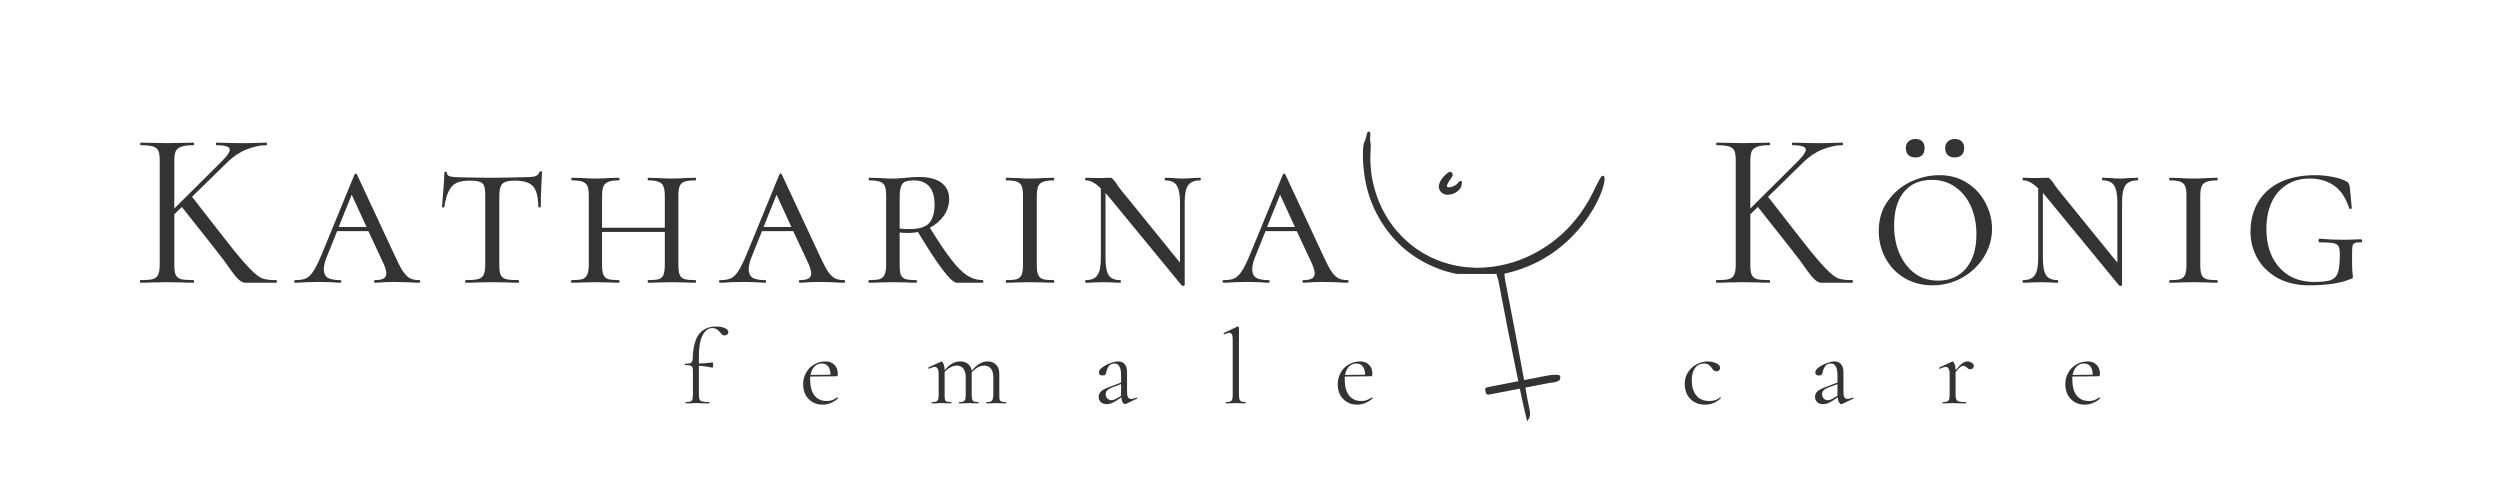 <svg xmlns="http://www.w3.org/2000/svg" xmlns:xlink="http://www.w3.org/1999/xlink" width="200" zoomAndPan="magnify" viewBox="0 0 150 30" height="40" preserveAspectRatio="xMidYMid meet" version="1.0"><defs><g/><clipPath id="db5766920c"><path d="M 89 16 L 94 16 L 94 26 L 89 26 Z M 89 16 " clip-rule="nonzero"/></clipPath><clipPath id="cab8a347ba"><path d="M 94.051 24.793 L 89.555 25.664 L 87.812 16.672 L 92.309 15.801 Z M 94.051 24.793 " clip-rule="nonzero"/></clipPath><clipPath id="82176551d3"><path d="M 94.051 24.793 L 89.555 25.664 L 87.812 16.672 L 92.309 15.801 Z M 94.051 24.793 " clip-rule="nonzero"/></clipPath><clipPath id="9e533466d9"><path d="M 94.043 24.793 L 89.469 25.68 L 87.719 16.645 L 92.293 15.762 Z M 94.043 24.793 " clip-rule="nonzero"/></clipPath><clipPath id="83460c274e"><path d="M 94.043 24.793 L 89.492 25.676 L 87.742 16.648 L 92.293 15.766 Z M 94.043 24.793 " clip-rule="nonzero"/></clipPath><clipPath id="e2b2139fb8"><path d="M 81.754 7.078 L 97 7.078 L 97 16.438 L 81.754 16.438 Z M 81.754 7.078 " clip-rule="nonzero"/></clipPath></defs><g fill="#343333" fill-opacity="1"><g transform="translate(7.959, 16.963)"><g><path d="M 8.625 -0.156 C 8.645 -0.156 8.656 -0.129 8.656 -0.078 C 8.656 -0.023 8.645 0 8.625 0 L 7.109 0 C 7.047 0 6.922 0 6.734 0 C 6.547 0.008 6.285 -0.211 5.953 -0.672 C 5.629 -1.141 5.312 -1.566 5 -1.953 L 2.953 -4.547 L 2.5 -4.109 L 2.5 -1.094 C 2.5 -0.82 2.523 -0.617 2.578 -0.484 C 2.629 -0.359 2.734 -0.27 2.891 -0.219 C 3.055 -0.176 3.305 -0.156 3.641 -0.156 C 3.672 -0.156 3.688 -0.129 3.688 -0.078 C 3.688 -0.023 3.672 0 3.641 0 C 3.367 0 3.156 -0.004 3 -0.016 L 2.062 -0.031 L 1.141 -0.016 C 0.984 -0.004 0.758 0 0.469 0 C 0.445 0 0.438 -0.023 0.438 -0.078 C 0.438 -0.129 0.445 -0.156 0.469 -0.156 C 0.812 -0.156 1.062 -0.176 1.219 -0.219 C 1.375 -0.27 1.477 -0.359 1.531 -0.484 C 1.594 -0.617 1.625 -0.82 1.625 -1.094 L 1.625 -7.312 C 1.625 -7.582 1.598 -7.781 1.547 -7.906 C 1.492 -8.031 1.391 -8.117 1.234 -8.172 C 1.078 -8.223 0.828 -8.25 0.484 -8.25 C 0.461 -8.25 0.453 -8.273 0.453 -8.328 C 0.453 -8.379 0.461 -8.406 0.484 -8.406 L 1.156 -8.391 C 1.531 -8.379 1.832 -8.375 2.062 -8.375 C 2.32 -8.375 2.641 -8.379 3.016 -8.391 L 3.641 -8.406 C 3.672 -8.406 3.688 -8.379 3.688 -8.328 C 3.688 -8.273 3.672 -8.25 3.641 -8.25 C 3.305 -8.25 3.062 -8.219 2.906 -8.156 C 2.75 -8.102 2.641 -8.008 2.578 -7.875 C 2.523 -7.75 2.5 -7.555 2.5 -7.297 L 2.5 -4.453 L 5.375 -7.312 C 5.676 -7.613 5.828 -7.836 5.828 -7.984 C 5.828 -8.16 5.562 -8.25 5.031 -8.25 C 5.008 -8.25 5 -8.273 5 -8.328 C 5 -8.379 5.008 -8.406 5.031 -8.406 L 5.609 -8.391 C 5.961 -8.379 6.289 -8.375 6.594 -8.375 C 6.883 -8.375 7.191 -8.379 7.516 -8.391 L 8.016 -8.406 C 8.047 -8.406 8.062 -8.379 8.062 -8.328 C 8.062 -8.273 8.047 -8.25 8.016 -8.25 C 7.648 -8.25 7.258 -8.164 6.844 -8 C 6.438 -7.844 6.051 -7.586 5.688 -7.234 L 3.562 -5.156 L 5.5 -2.672 C 6.156 -1.828 6.656 -1.227 7 -0.875 C 7.344 -0.52 7.609 -0.312 7.797 -0.25 C 7.984 -0.188 8.258 -0.156 8.625 -0.156 Z M 8.625 -0.156 "/></g></g></g><g fill="#343333" fill-opacity="1"><g transform="translate(17.68, 16.963)"><g><path d="M 7.484 -0.156 C 7.516 -0.156 7.531 -0.129 7.531 -0.078 C 7.531 -0.023 7.516 0 7.484 0 C 7.316 0 7.055 -0.008 6.703 -0.031 C 6.336 -0.039 6.078 -0.047 5.922 -0.047 C 5.773 -0.047 5.586 -0.039 5.359 -0.031 C 5.117 -0.008 4.938 0 4.812 0 C 4.781 0 4.766 -0.023 4.766 -0.078 C 4.766 -0.129 4.781 -0.156 4.812 -0.156 C 5.051 -0.156 5.223 -0.188 5.328 -0.25 C 5.441 -0.312 5.5 -0.414 5.5 -0.562 C 5.5 -0.695 5.445 -0.883 5.344 -1.125 L 4.422 -3.094 L 2.547 -3.094 L 1.969 -1.656 C 1.82 -1.312 1.75 -1.031 1.75 -0.812 C 1.75 -0.57 1.828 -0.398 1.984 -0.297 C 2.148 -0.203 2.398 -0.156 2.734 -0.156 C 2.773 -0.156 2.797 -0.129 2.797 -0.078 C 2.797 -0.023 2.773 0 2.734 0 C 2.598 0 2.41 -0.008 2.172 -0.031 C 1.922 -0.039 1.691 -0.047 1.484 -0.047 C 1.254 -0.047 0.988 -0.039 0.688 -0.031 C 0.414 -0.008 0.203 0 0.047 0 C -0.004 0 -0.031 -0.023 -0.031 -0.078 C -0.031 -0.129 -0.004 -0.156 0.047 -0.156 C 0.316 -0.156 0.531 -0.191 0.688 -0.266 C 0.852 -0.348 1.004 -0.5 1.141 -0.719 C 1.285 -0.945 1.457 -1.301 1.656 -1.781 L 3.594 -6.5 C 3.613 -6.531 3.641 -6.547 3.672 -6.547 C 3.703 -6.547 3.723 -6.531 3.734 -6.5 L 5.906 -1.844 C 6.133 -1.344 6.316 -0.977 6.453 -0.75 C 6.598 -0.531 6.742 -0.375 6.891 -0.281 C 7.035 -0.195 7.234 -0.156 7.484 -0.156 Z M 2.641 -3.344 L 4.312 -3.344 L 3.422 -5.281 Z M 2.641 -3.344 "/></g></g></g><g fill="#343333" fill-opacity="1"><g transform="translate(26.177, 16.963)"><g><path d="M 2.016 -6.125 C 1.672 -6.125 1.398 -6.078 1.203 -5.984 C 1.016 -5.891 0.863 -5.727 0.75 -5.5 C 0.633 -5.281 0.547 -4.961 0.484 -4.547 C 0.484 -4.523 0.457 -4.516 0.406 -4.516 C 0.363 -4.516 0.344 -4.523 0.344 -4.547 C 0.363 -4.754 0.391 -5.086 0.422 -5.547 C 0.461 -6.004 0.484 -6.352 0.484 -6.594 C 0.484 -6.633 0.508 -6.656 0.562 -6.656 C 0.613 -6.656 0.641 -6.633 0.641 -6.594 C 0.641 -6.477 0.707 -6.406 0.844 -6.375 C 0.977 -6.344 1.145 -6.328 1.344 -6.328 C 2.133 -6.305 2.812 -6.297 3.375 -6.297 L 4.547 -6.312 C 4.711 -6.32 4.922 -6.328 5.172 -6.328 C 5.492 -6.328 5.734 -6.344 5.891 -6.375 C 6.047 -6.414 6.145 -6.504 6.188 -6.641 C 6.207 -6.672 6.238 -6.688 6.281 -6.688 C 6.32 -6.688 6.344 -6.672 6.344 -6.641 C 6.289 -5.672 6.266 -4.973 6.266 -4.547 C 6.266 -4.523 6.238 -4.516 6.188 -4.516 C 6.145 -4.516 6.125 -4.523 6.125 -4.547 C 6.113 -4.953 6.066 -5.266 5.984 -5.484 C 5.898 -5.711 5.758 -5.875 5.562 -5.969 C 5.363 -6.07 5.086 -6.125 4.734 -6.125 C 4.348 -6.125 4.094 -6.062 3.969 -5.938 C 3.844 -5.82 3.781 -5.578 3.781 -5.203 L 3.781 -1.094 C 3.781 -0.812 3.805 -0.609 3.859 -0.484 C 3.91 -0.359 4.016 -0.27 4.172 -0.219 C 4.328 -0.176 4.578 -0.156 4.922 -0.156 C 4.953 -0.156 4.969 -0.129 4.969 -0.078 C 4.969 -0.023 4.953 0 4.922 0 C 4.641 0 4.426 -0.004 4.281 -0.016 L 3.344 -0.031 L 2.438 -0.016 C 2.27 -0.004 2.047 0 1.766 0 C 1.742 0 1.734 -0.023 1.734 -0.078 C 1.734 -0.129 1.742 -0.156 1.766 -0.156 C 2.109 -0.156 2.359 -0.176 2.516 -0.219 C 2.68 -0.27 2.789 -0.359 2.844 -0.484 C 2.906 -0.617 2.938 -0.82 2.938 -1.094 L 2.938 -5.234 C 2.938 -5.492 2.914 -5.68 2.875 -5.797 C 2.832 -5.922 2.75 -6.004 2.625 -6.047 C 2.5 -6.098 2.297 -6.125 2.016 -6.125 Z M 2.016 -6.125 "/></g></g></g><g fill="#343333" fill-opacity="1"><g transform="translate(33.827, 16.963)"><g><path d="M 7.891 -0.156 C 7.922 -0.156 7.938 -0.129 7.938 -0.078 C 7.938 -0.023 7.922 0 7.891 0 C 7.641 0 7.441 -0.004 7.297 -0.016 L 6.484 -0.031 L 5.656 -0.016 C 5.52 -0.004 5.328 0 5.078 0 C 5.047 0 5.031 -0.023 5.031 -0.078 C 5.031 -0.129 5.047 -0.156 5.078 -0.156 C 5.367 -0.156 5.582 -0.176 5.719 -0.219 C 5.852 -0.27 5.941 -0.359 5.984 -0.484 C 6.035 -0.617 6.062 -0.82 6.062 -1.094 L 6.062 -3.047 L 2.297 -3.047 L 2.297 -1.094 C 2.297 -0.812 2.32 -0.609 2.375 -0.484 C 2.426 -0.359 2.52 -0.27 2.656 -0.219 C 2.789 -0.176 3.008 -0.156 3.312 -0.156 C 3.332 -0.156 3.344 -0.129 3.344 -0.078 C 3.344 -0.023 3.332 0 3.312 0 C 3.062 0 2.863 -0.004 2.719 -0.016 L 1.891 -0.031 L 1.094 -0.016 C 0.938 -0.004 0.727 0 0.469 0 C 0.445 0 0.438 -0.023 0.438 -0.078 C 0.438 -0.129 0.445 -0.156 0.469 -0.156 C 0.77 -0.156 0.988 -0.176 1.125 -0.219 C 1.258 -0.27 1.352 -0.359 1.406 -0.484 C 1.469 -0.617 1.5 -0.82 1.5 -1.094 L 1.5 -5.203 C 1.5 -5.473 1.473 -5.672 1.422 -5.797 C 1.367 -5.922 1.27 -6.008 1.125 -6.062 C 0.988 -6.113 0.773 -6.141 0.484 -6.141 C 0.461 -6.141 0.453 -6.164 0.453 -6.219 C 0.453 -6.27 0.461 -6.297 0.484 -6.297 L 1.094 -6.281 C 1.426 -6.258 1.691 -6.25 1.891 -6.25 C 2.109 -6.25 2.391 -6.258 2.734 -6.281 L 3.312 -6.297 C 3.332 -6.297 3.344 -6.27 3.344 -6.219 C 3.344 -6.164 3.332 -6.141 3.312 -6.141 C 3.02 -6.141 2.801 -6.109 2.656 -6.047 C 2.52 -5.992 2.426 -5.898 2.375 -5.766 C 2.32 -5.641 2.297 -5.441 2.297 -5.172 L 2.297 -3.297 L 6.062 -3.297 L 6.062 -5.172 C 6.062 -5.441 6.035 -5.641 5.984 -5.766 C 5.941 -5.898 5.848 -5.992 5.703 -6.047 C 5.566 -6.109 5.359 -6.141 5.078 -6.141 C 5.047 -6.141 5.031 -6.164 5.031 -6.219 C 5.031 -6.27 5.047 -6.297 5.078 -6.297 L 5.656 -6.281 C 5.977 -6.258 6.254 -6.25 6.484 -6.25 C 6.68 -6.25 6.953 -6.258 7.297 -6.281 L 7.891 -6.297 C 7.922 -6.297 7.938 -6.27 7.938 -6.219 C 7.938 -6.164 7.922 -6.141 7.891 -6.141 C 7.598 -6.141 7.379 -6.113 7.234 -6.062 C 7.098 -6.008 7.004 -5.922 6.953 -5.797 C 6.898 -5.672 6.875 -5.473 6.875 -5.203 L 6.875 -1.094 C 6.875 -0.82 6.898 -0.617 6.953 -0.484 C 7.004 -0.359 7.098 -0.27 7.234 -0.219 C 7.379 -0.176 7.598 -0.156 7.891 -0.156 Z M 7.891 -0.156 "/></g></g></g><g fill="#343333" fill-opacity="1"><g transform="translate(43.172, 16.963)"><g><path d="M 7.484 -0.156 C 7.516 -0.156 7.531 -0.129 7.531 -0.078 C 7.531 -0.023 7.516 0 7.484 0 C 7.316 0 7.055 -0.008 6.703 -0.031 C 6.336 -0.039 6.078 -0.047 5.922 -0.047 C 5.773 -0.047 5.586 -0.039 5.359 -0.031 C 5.117 -0.008 4.938 0 4.812 0 C 4.781 0 4.766 -0.023 4.766 -0.078 C 4.766 -0.129 4.781 -0.156 4.812 -0.156 C 5.051 -0.156 5.223 -0.188 5.328 -0.25 C 5.441 -0.312 5.5 -0.414 5.5 -0.562 C 5.5 -0.695 5.445 -0.883 5.344 -1.125 L 4.422 -3.094 L 2.547 -3.094 L 1.969 -1.656 C 1.82 -1.312 1.75 -1.031 1.75 -0.812 C 1.75 -0.57 1.828 -0.398 1.984 -0.297 C 2.148 -0.203 2.398 -0.156 2.734 -0.156 C 2.773 -0.156 2.797 -0.129 2.797 -0.078 C 2.797 -0.023 2.773 0 2.734 0 C 2.598 0 2.41 -0.008 2.172 -0.031 C 1.922 -0.039 1.691 -0.047 1.484 -0.047 C 1.254 -0.047 0.988 -0.039 0.688 -0.031 C 0.414 -0.008 0.203 0 0.047 0 C -0.004 0 -0.031 -0.023 -0.031 -0.078 C -0.031 -0.129 -0.004 -0.156 0.047 -0.156 C 0.316 -0.156 0.531 -0.191 0.688 -0.266 C 0.852 -0.348 1.004 -0.5 1.141 -0.719 C 1.285 -0.945 1.457 -1.301 1.656 -1.781 L 3.594 -6.5 C 3.613 -6.531 3.641 -6.547 3.672 -6.547 C 3.703 -6.547 3.723 -6.531 3.734 -6.5 L 5.906 -1.844 C 6.133 -1.344 6.316 -0.977 6.453 -0.75 C 6.598 -0.531 6.742 -0.375 6.891 -0.281 C 7.035 -0.195 7.234 -0.156 7.484 -0.156 Z M 2.641 -3.344 L 4.312 -3.344 L 3.422 -5.281 Z M 2.641 -3.344 "/></g></g></g><g fill="#343333" fill-opacity="1"><g transform="translate(51.669, 16.963)"><g><path d="M 7.312 -0.156 C 7.32 -0.156 7.328 -0.129 7.328 -0.078 C 7.328 -0.023 7.32 0 7.312 0 L 5.734 0 C 5.566 0 5.281 -0.266 4.875 -0.797 C 4.469 -1.336 3.977 -2.086 3.406 -3.047 C 3.227 -3.004 3.035 -2.984 2.828 -2.984 C 2.598 -2.984 2.426 -2.992 2.312 -3.016 L 2.312 -1.094 C 2.312 -0.812 2.332 -0.609 2.375 -0.484 C 2.426 -0.359 2.52 -0.27 2.656 -0.219 C 2.789 -0.176 3.008 -0.156 3.312 -0.156 C 3.332 -0.156 3.344 -0.129 3.344 -0.078 C 3.344 -0.023 3.332 0 3.312 0 C 3.062 0 2.867 -0.004 2.734 -0.016 L 1.891 -0.031 L 1.094 -0.016 C 0.938 -0.004 0.727 0 0.469 0 C 0.445 0 0.438 -0.023 0.438 -0.078 C 0.438 -0.129 0.445 -0.156 0.469 -0.156 C 0.77 -0.156 0.988 -0.176 1.125 -0.219 C 1.258 -0.27 1.352 -0.359 1.406 -0.484 C 1.469 -0.617 1.5 -0.82 1.5 -1.094 L 1.5 -5.203 C 1.5 -5.473 1.473 -5.672 1.422 -5.797 C 1.367 -5.922 1.27 -6.008 1.125 -6.062 C 0.988 -6.113 0.773 -6.141 0.484 -6.141 C 0.461 -6.141 0.453 -6.164 0.453 -6.219 C 0.453 -6.27 0.461 -6.297 0.484 -6.297 L 1.109 -6.281 C 1.43 -6.258 1.691 -6.25 1.891 -6.25 C 2.047 -6.25 2.191 -6.254 2.328 -6.266 C 2.473 -6.273 2.594 -6.285 2.688 -6.297 C 2.969 -6.328 3.234 -6.344 3.484 -6.344 C 4.066 -6.344 4.508 -6.227 4.812 -6 C 5.125 -5.77 5.281 -5.445 5.281 -5.031 C 5.281 -4.676 5.176 -4.344 4.969 -4.031 C 4.758 -3.727 4.477 -3.484 4.125 -3.297 C 4.633 -2.473 5.062 -1.836 5.406 -1.391 C 5.75 -0.941 6.066 -0.625 6.359 -0.438 C 6.648 -0.25 6.969 -0.156 7.312 -0.156 Z M 2.312 -3.25 C 2.477 -3.227 2.68 -3.219 2.922 -3.219 C 3.473 -3.219 3.859 -3.336 4.078 -3.578 C 4.297 -3.828 4.406 -4.191 4.406 -4.672 C 4.406 -5.648 3.984 -6.141 3.141 -6.141 C 2.797 -6.141 2.57 -6.066 2.469 -5.922 C 2.363 -5.785 2.312 -5.535 2.312 -5.172 Z M 2.312 -3.25 "/></g></g></g><g fill="#343333" fill-opacity="1"><g transform="translate(59.817, 16.963)"><g><path d="M 2.391 -1.094 C 2.391 -0.812 2.414 -0.609 2.469 -0.484 C 2.52 -0.359 2.613 -0.27 2.75 -0.219 C 2.883 -0.176 3.102 -0.156 3.406 -0.156 C 3.426 -0.156 3.438 -0.129 3.438 -0.078 C 3.438 -0.023 3.426 0 3.406 0 C 3.156 0 2.957 -0.004 2.812 -0.016 L 1.969 -0.031 L 1.172 -0.016 C 1.016 -0.004 0.805 0 0.547 0 C 0.535 0 0.531 -0.023 0.531 -0.078 C 0.531 -0.129 0.535 -0.156 0.547 -0.156 C 0.859 -0.156 1.078 -0.176 1.203 -0.219 C 1.336 -0.27 1.43 -0.359 1.484 -0.484 C 1.535 -0.609 1.562 -0.812 1.562 -1.094 L 1.562 -5.203 C 1.562 -5.473 1.535 -5.672 1.484 -5.797 C 1.43 -5.922 1.336 -6.008 1.203 -6.062 C 1.066 -6.113 0.848 -6.141 0.547 -6.141 C 0.535 -6.141 0.531 -6.164 0.531 -6.219 C 0.531 -6.27 0.535 -6.297 0.547 -6.297 L 1.172 -6.281 C 1.492 -6.258 1.758 -6.25 1.969 -6.25 C 2.195 -6.25 2.484 -6.258 2.828 -6.281 L 3.406 -6.297 C 3.426 -6.297 3.438 -6.27 3.438 -6.219 C 3.438 -6.164 3.426 -6.141 3.406 -6.141 C 3.113 -6.141 2.895 -6.109 2.75 -6.047 C 2.613 -5.992 2.52 -5.898 2.469 -5.766 C 2.414 -5.641 2.391 -5.441 2.391 -5.172 Z M 2.391 -1.094 "/></g></g></g><g fill="#343333" fill-opacity="1"><g transform="translate(64.738, 16.963)"><g><path d="M 7.266 -6.297 C 7.297 -6.297 7.312 -6.27 7.312 -6.219 C 7.312 -6.164 7.297 -6.141 7.266 -6.141 C 6.93 -6.141 6.691 -6.039 6.547 -5.844 C 6.41 -5.645 6.344 -5.305 6.344 -4.828 L 6.344 0.141 C 6.344 0.16 6.316 0.176 6.266 0.188 C 6.223 0.195 6.191 0.191 6.172 0.172 L 1.766 -5.188 C 1.711 -5.238 1.656 -5.305 1.594 -5.391 L 1.594 -1.469 C 1.594 -0.988 1.656 -0.648 1.781 -0.453 C 1.914 -0.254 2.148 -0.156 2.484 -0.156 C 2.504 -0.156 2.516 -0.129 2.516 -0.078 C 2.516 -0.023 2.504 0 2.484 0 C 2.285 0 2.133 -0.004 2.031 -0.016 L 1.469 -0.031 L 0.891 -0.016 C 0.773 -0.004 0.613 0 0.406 0 C 0.383 0 0.375 -0.023 0.375 -0.078 C 0.375 -0.129 0.383 -0.156 0.406 -0.156 C 0.738 -0.156 0.973 -0.254 1.109 -0.453 C 1.242 -0.648 1.312 -0.988 1.312 -1.469 L 1.312 -5.656 C 1.133 -5.832 0.973 -5.957 0.828 -6.031 C 0.691 -6.102 0.551 -6.141 0.406 -6.141 C 0.383 -6.141 0.375 -6.164 0.375 -6.219 C 0.375 -6.27 0.383 -6.297 0.406 -6.297 L 1.156 -6.281 L 1.875 -6.297 C 1.938 -6.297 1.984 -6.273 2.016 -6.234 C 2.055 -6.203 2.117 -6.129 2.203 -6.016 C 2.273 -5.898 2.375 -5.758 2.5 -5.594 L 6.062 -1.203 L 6.062 -4.828 C 6.062 -5.305 5.992 -5.645 5.859 -5.844 C 5.734 -6.039 5.504 -6.141 5.172 -6.141 C 5.148 -6.141 5.141 -6.164 5.141 -6.219 C 5.141 -6.27 5.148 -6.297 5.172 -6.297 L 5.641 -6.281 C 5.867 -6.258 6.055 -6.25 6.203 -6.25 C 6.348 -6.25 6.547 -6.258 6.797 -6.281 Z M 7.266 -6.297 "/></g></g></g><g fill="#343333" fill-opacity="1"><g transform="translate(73.383, 16.963)"><g><path d="M 7.484 -0.156 C 7.516 -0.156 7.531 -0.129 7.531 -0.078 C 7.531 -0.023 7.516 0 7.484 0 C 7.316 0 7.055 -0.008 6.703 -0.031 C 6.336 -0.039 6.078 -0.047 5.922 -0.047 C 5.773 -0.047 5.586 -0.039 5.359 -0.031 C 5.117 -0.008 4.938 0 4.812 0 C 4.781 0 4.766 -0.023 4.766 -0.078 C 4.766 -0.129 4.781 -0.156 4.812 -0.156 C 5.051 -0.156 5.223 -0.188 5.328 -0.25 C 5.441 -0.312 5.5 -0.414 5.5 -0.562 C 5.5 -0.695 5.445 -0.883 5.344 -1.125 L 4.422 -3.094 L 2.547 -3.094 L 1.969 -1.656 C 1.82 -1.312 1.75 -1.031 1.75 -0.812 C 1.75 -0.57 1.828 -0.398 1.984 -0.297 C 2.148 -0.203 2.398 -0.156 2.734 -0.156 C 2.773 -0.156 2.797 -0.129 2.797 -0.078 C 2.797 -0.023 2.773 0 2.734 0 C 2.598 0 2.41 -0.008 2.172 -0.031 C 1.922 -0.039 1.691 -0.047 1.484 -0.047 C 1.254 -0.047 0.988 -0.039 0.688 -0.031 C 0.414 -0.008 0.203 0 0.047 0 C -0.004 0 -0.031 -0.023 -0.031 -0.078 C -0.031 -0.129 -0.004 -0.156 0.047 -0.156 C 0.316 -0.156 0.531 -0.191 0.688 -0.266 C 0.852 -0.348 1.004 -0.5 1.141 -0.719 C 1.285 -0.945 1.457 -1.301 1.656 -1.781 L 3.594 -6.5 C 3.613 -6.531 3.641 -6.547 3.672 -6.547 C 3.703 -6.547 3.723 -6.531 3.734 -6.5 L 5.906 -1.844 C 6.133 -1.344 6.316 -0.977 6.453 -0.75 C 6.598 -0.531 6.742 -0.375 6.891 -0.281 C 7.035 -0.195 7.234 -0.156 7.484 -0.156 Z M 2.641 -3.344 L 4.312 -3.344 L 3.422 -5.281 Z M 2.641 -3.344 "/></g></g></g><g fill="#343333" fill-opacity="1"><g transform="translate(81.881, 16.963)"><g/></g></g><g fill="#343333" fill-opacity="1"><g transform="translate(86.009, 16.963)"><g/></g></g><g fill="#343333" fill-opacity="1"><g transform="translate(90.136, 16.963)"><g/></g></g><g fill="#343333" fill-opacity="1"><g transform="translate(94.264, 16.963)"><g/></g></g><g fill="#343333" fill-opacity="1"><g transform="translate(98.392, 16.963)"><g/></g></g><g fill="#343333" fill-opacity="1"><g transform="translate(102.52, 16.963)"><g><path d="M 8.625 -0.156 C 8.645 -0.156 8.656 -0.129 8.656 -0.078 C 8.656 -0.023 8.645 0 8.625 0 L 7.109 0 C 7.047 0 6.922 0 6.734 0 C 6.547 0.008 6.285 -0.211 5.953 -0.672 C 5.629 -1.141 5.312 -1.566 5 -1.953 L 2.953 -4.547 L 2.5 -4.109 L 2.5 -1.094 C 2.5 -0.82 2.523 -0.617 2.578 -0.484 C 2.629 -0.359 2.734 -0.27 2.891 -0.219 C 3.055 -0.176 3.305 -0.156 3.641 -0.156 C 3.672 -0.156 3.688 -0.129 3.688 -0.078 C 3.688 -0.023 3.672 0 3.641 0 C 3.367 0 3.156 -0.004 3 -0.016 L 2.062 -0.031 L 1.141 -0.016 C 0.984 -0.004 0.758 0 0.469 0 C 0.445 0 0.438 -0.023 0.438 -0.078 C 0.438 -0.129 0.445 -0.156 0.469 -0.156 C 0.812 -0.156 1.062 -0.176 1.219 -0.219 C 1.375 -0.27 1.477 -0.359 1.531 -0.484 C 1.594 -0.617 1.625 -0.82 1.625 -1.094 L 1.625 -7.312 C 1.625 -7.582 1.598 -7.781 1.547 -7.906 C 1.492 -8.031 1.391 -8.117 1.234 -8.172 C 1.078 -8.223 0.828 -8.25 0.484 -8.25 C 0.461 -8.25 0.453 -8.273 0.453 -8.328 C 0.453 -8.379 0.461 -8.406 0.484 -8.406 L 1.156 -8.391 C 1.531 -8.379 1.832 -8.375 2.062 -8.375 C 2.32 -8.375 2.641 -8.379 3.016 -8.391 L 3.641 -8.406 C 3.672 -8.406 3.688 -8.379 3.688 -8.328 C 3.688 -8.273 3.672 -8.25 3.641 -8.25 C 3.305 -8.25 3.062 -8.219 2.906 -8.156 C 2.75 -8.102 2.641 -8.008 2.578 -7.875 C 2.523 -7.75 2.5 -7.555 2.5 -7.297 L 2.5 -4.453 L 5.375 -7.312 C 5.676 -7.613 5.828 -7.836 5.828 -7.984 C 5.828 -8.16 5.562 -8.25 5.031 -8.25 C 5.008 -8.25 5 -8.273 5 -8.328 C 5 -8.379 5.008 -8.406 5.031 -8.406 L 5.609 -8.391 C 5.961 -8.379 6.289 -8.375 6.594 -8.375 C 6.883 -8.375 7.191 -8.379 7.516 -8.391 L 8.016 -8.406 C 8.047 -8.406 8.062 -8.379 8.062 -8.328 C 8.062 -8.273 8.047 -8.25 8.016 -8.25 C 7.648 -8.25 7.258 -8.164 6.844 -8 C 6.438 -7.844 6.051 -7.586 5.688 -7.234 L 3.562 -5.156 L 5.5 -2.672 C 6.156 -1.828 6.656 -1.227 7 -0.875 C 7.344 -0.52 7.609 -0.312 7.797 -0.25 C 7.984 -0.188 8.258 -0.156 8.625 -0.156 Z M 8.625 -0.156 "/></g></g></g><g fill="#343333" fill-opacity="1"><g transform="translate(112.241, 16.963)"><g><path d="M 2.688 -7.516 C 2.508 -7.516 2.367 -7.562 2.266 -7.656 C 2.16 -7.758 2.109 -7.898 2.109 -8.078 C 2.109 -8.242 2.16 -8.375 2.266 -8.469 C 2.367 -8.57 2.508 -8.625 2.688 -8.625 C 2.863 -8.625 3 -8.578 3.094 -8.484 C 3.188 -8.391 3.234 -8.254 3.234 -8.078 C 3.234 -7.898 3.188 -7.758 3.094 -7.656 C 3 -7.562 2.863 -7.516 2.688 -7.516 Z M 5.047 -7.516 C 4.867 -7.516 4.727 -7.562 4.625 -7.656 C 4.52 -7.758 4.469 -7.898 4.469 -8.078 C 4.469 -8.242 4.52 -8.375 4.625 -8.469 C 4.727 -8.57 4.867 -8.625 5.047 -8.625 C 5.223 -8.625 5.359 -8.578 5.453 -8.484 C 5.555 -8.391 5.609 -8.254 5.609 -8.078 C 5.609 -7.891 5.555 -7.75 5.453 -7.656 C 5.359 -7.562 5.223 -7.516 5.047 -7.516 Z M 3.703 0.156 C 3.078 0.156 2.52 0.008 2.031 -0.281 C 1.539 -0.57 1.16 -0.969 0.891 -1.469 C 0.617 -1.977 0.484 -2.523 0.484 -3.109 C 0.484 -3.805 0.664 -4.406 1.031 -4.906 C 1.395 -5.414 1.852 -5.801 2.406 -6.062 C 2.969 -6.32 3.539 -6.453 4.125 -6.453 C 4.758 -6.453 5.316 -6.297 5.797 -5.984 C 6.273 -5.68 6.641 -5.281 6.891 -4.781 C 7.148 -4.289 7.281 -3.773 7.281 -3.234 C 7.281 -2.641 7.117 -2.078 6.797 -1.547 C 6.473 -1.023 6.035 -0.609 5.484 -0.297 C 4.941 0.004 4.348 0.156 3.703 0.156 Z M 4.047 -0.125 C 4.742 -0.125 5.301 -0.367 5.719 -0.859 C 6.133 -1.348 6.344 -2.031 6.344 -2.906 C 6.344 -3.508 6.238 -4.055 6.031 -4.547 C 5.82 -5.035 5.516 -5.426 5.109 -5.719 C 4.703 -6.02 4.223 -6.172 3.672 -6.172 C 2.953 -6.172 2.395 -5.93 2 -5.453 C 1.602 -4.973 1.406 -4.301 1.406 -3.438 C 1.406 -2.82 1.508 -2.266 1.719 -1.766 C 1.938 -1.266 2.242 -0.863 2.641 -0.562 C 3.035 -0.27 3.504 -0.125 4.047 -0.125 Z M 4.047 -0.125 "/></g></g></g><g fill="#343333" fill-opacity="1"><g transform="translate(120.98, 16.963)"><g><path d="M 7.266 -6.297 C 7.297 -6.297 7.312 -6.27 7.312 -6.219 C 7.312 -6.164 7.297 -6.141 7.266 -6.141 C 6.93 -6.141 6.691 -6.039 6.547 -5.844 C 6.41 -5.645 6.344 -5.305 6.344 -4.828 L 6.344 0.141 C 6.344 0.16 6.316 0.176 6.266 0.188 C 6.223 0.195 6.191 0.191 6.172 0.172 L 1.766 -5.188 C 1.711 -5.238 1.656 -5.305 1.594 -5.391 L 1.594 -1.469 C 1.594 -0.988 1.656 -0.648 1.781 -0.453 C 1.914 -0.254 2.148 -0.156 2.484 -0.156 C 2.504 -0.156 2.516 -0.129 2.516 -0.078 C 2.516 -0.023 2.504 0 2.484 0 C 2.285 0 2.133 -0.004 2.031 -0.016 L 1.469 -0.031 L 0.891 -0.016 C 0.773 -0.004 0.613 0 0.406 0 C 0.383 0 0.375 -0.023 0.375 -0.078 C 0.375 -0.129 0.383 -0.156 0.406 -0.156 C 0.738 -0.156 0.973 -0.254 1.109 -0.453 C 1.242 -0.648 1.312 -0.988 1.312 -1.469 L 1.312 -5.656 C 1.133 -5.832 0.973 -5.957 0.828 -6.031 C 0.691 -6.102 0.551 -6.141 0.406 -6.141 C 0.383 -6.141 0.375 -6.164 0.375 -6.219 C 0.375 -6.27 0.383 -6.297 0.406 -6.297 L 1.156 -6.281 L 1.875 -6.297 C 1.938 -6.297 1.984 -6.273 2.016 -6.234 C 2.055 -6.203 2.117 -6.129 2.203 -6.016 C 2.273 -5.898 2.375 -5.758 2.5 -5.594 L 6.062 -1.203 L 6.062 -4.828 C 6.062 -5.305 5.992 -5.645 5.859 -5.844 C 5.734 -6.039 5.504 -6.141 5.172 -6.141 C 5.148 -6.141 5.141 -6.164 5.141 -6.219 C 5.141 -6.27 5.148 -6.297 5.172 -6.297 L 5.641 -6.281 C 5.867 -6.258 6.055 -6.25 6.203 -6.25 C 6.348 -6.25 6.547 -6.258 6.797 -6.281 Z M 7.266 -6.297 "/></g></g></g><g fill="#343333" fill-opacity="1"><g transform="translate(129.625, 16.963)"><g><path d="M 2.391 -1.094 C 2.391 -0.812 2.414 -0.609 2.469 -0.484 C 2.52 -0.359 2.613 -0.27 2.75 -0.219 C 2.883 -0.176 3.102 -0.156 3.406 -0.156 C 3.426 -0.156 3.438 -0.129 3.438 -0.078 C 3.438 -0.023 3.426 0 3.406 0 C 3.156 0 2.957 -0.004 2.812 -0.016 L 1.969 -0.031 L 1.172 -0.016 C 1.016 -0.004 0.805 0 0.547 0 C 0.535 0 0.531 -0.023 0.531 -0.078 C 0.531 -0.129 0.535 -0.156 0.547 -0.156 C 0.859 -0.156 1.078 -0.176 1.203 -0.219 C 1.336 -0.27 1.43 -0.359 1.484 -0.484 C 1.535 -0.609 1.562 -0.812 1.562 -1.094 L 1.562 -5.203 C 1.562 -5.473 1.535 -5.672 1.484 -5.797 C 1.43 -5.922 1.336 -6.008 1.203 -6.062 C 1.066 -6.113 0.848 -6.141 0.547 -6.141 C 0.535 -6.141 0.531 -6.164 0.531 -6.219 C 0.531 -6.27 0.535 -6.297 0.547 -6.297 L 1.172 -6.281 C 1.492 -6.258 1.758 -6.25 1.969 -6.25 C 2.195 -6.25 2.484 -6.258 2.828 -6.281 L 3.406 -6.297 C 3.426 -6.297 3.438 -6.27 3.438 -6.219 C 3.438 -6.164 3.426 -6.141 3.406 -6.141 C 3.113 -6.141 2.895 -6.109 2.75 -6.047 C 2.613 -5.992 2.52 -5.898 2.469 -5.766 C 2.414 -5.641 2.391 -5.441 2.391 -5.172 Z M 2.391 -1.094 "/></g></g></g><g fill="#343333" fill-opacity="1"><g transform="translate(134.546, 16.963)"><g><path d="M 4 0.156 C 3.281 0.156 2.648 0.008 2.109 -0.281 C 1.578 -0.582 1.172 -0.977 0.891 -1.469 C 0.617 -1.969 0.484 -2.492 0.484 -3.047 C 0.484 -3.742 0.641 -4.348 0.953 -4.859 C 1.266 -5.379 1.711 -5.773 2.297 -6.047 C 2.879 -6.316 3.566 -6.453 4.359 -6.453 C 4.734 -6.453 5.094 -6.414 5.438 -6.344 C 5.781 -6.281 6.066 -6.18 6.297 -6.047 C 6.348 -6.016 6.379 -5.973 6.391 -5.922 C 6.41 -5.879 6.426 -5.82 6.438 -5.75 L 6.562 -4.484 C 6.562 -4.453 6.535 -4.43 6.484 -4.422 C 6.441 -4.422 6.414 -4.438 6.406 -4.469 C 6.207 -5.082 5.91 -5.531 5.516 -5.812 C 5.117 -6.102 4.625 -6.25 4.031 -6.25 C 3.25 -6.25 2.617 -5.977 2.141 -5.438 C 1.672 -4.895 1.438 -4.156 1.438 -3.219 C 1.438 -2.594 1.551 -2.039 1.781 -1.562 C 2.02 -1.082 2.352 -0.707 2.781 -0.438 C 3.219 -0.176 3.727 -0.047 4.312 -0.047 C 4.758 -0.047 5.086 -0.082 5.297 -0.156 C 5.516 -0.238 5.66 -0.395 5.734 -0.625 C 5.805 -0.852 5.844 -1.207 5.844 -1.688 C 5.844 -1.926 5.816 -2.094 5.766 -2.188 C 5.711 -2.281 5.609 -2.344 5.453 -2.375 C 5.297 -2.406 5.023 -2.422 4.641 -2.422 C 4.586 -2.422 4.562 -2.457 4.562 -2.531 C 4.562 -2.551 4.566 -2.57 4.578 -2.594 C 4.586 -2.625 4.602 -2.641 4.625 -2.641 C 5.094 -2.598 5.566 -2.578 6.047 -2.578 C 6.254 -2.578 6.609 -2.586 7.109 -2.609 C 7.129 -2.609 7.145 -2.598 7.156 -2.578 C 7.176 -2.555 7.188 -2.535 7.188 -2.516 C 7.188 -2.453 7.16 -2.422 7.109 -2.422 C 6.93 -2.43 6.805 -2.414 6.734 -2.375 C 6.66 -2.344 6.613 -2.27 6.594 -2.156 C 6.582 -2.039 6.578 -1.844 6.578 -1.562 C 6.578 -1.156 6.582 -0.867 6.594 -0.703 C 6.613 -0.547 6.625 -0.438 6.625 -0.375 C 6.625 -0.32 6.617 -0.285 6.609 -0.266 C 6.598 -0.254 6.555 -0.238 6.484 -0.219 C 5.891 0.031 5.062 0.156 4 0.156 Z M 4 0.156 "/></g></g></g><g fill="#343333" fill-opacity="1"><g transform="translate(40.934, 24.201)"><g><path d="M 2.031 -4.609 C 2.25 -4.609 2.426 -4.578 2.562 -4.516 C 2.695 -4.453 2.766 -4.375 2.766 -4.281 C 2.766 -4.219 2.738 -4.164 2.688 -4.125 C 2.645 -4.094 2.598 -4.078 2.547 -4.078 C 2.492 -4.078 2.445 -4.086 2.406 -4.109 C 2.375 -4.141 2.336 -4.18 2.297 -4.234 C 2.223 -4.328 2.148 -4.395 2.078 -4.438 C 2.004 -4.488 1.914 -4.516 1.812 -4.516 C 1.562 -4.516 1.363 -4.367 1.219 -4.078 C 1.07 -3.797 1 -3.367 1 -2.797 L 1 -2.391 C 1.195 -2.391 1.469 -2.41 1.812 -2.453 C 1.832 -2.453 1.844 -2.438 1.844 -2.406 C 1.852 -2.375 1.859 -2.336 1.859 -2.297 C 1.859 -2.266 1.852 -2.227 1.844 -2.188 C 1.832 -2.156 1.816 -2.141 1.797 -2.141 C 1.555 -2.203 1.289 -2.238 1 -2.25 L 1 -0.516 C 1 -0.379 1.016 -0.281 1.047 -0.219 C 1.078 -0.164 1.133 -0.129 1.219 -0.109 C 1.301 -0.086 1.438 -0.078 1.625 -0.078 C 1.633 -0.078 1.641 -0.062 1.641 -0.031 C 1.641 -0.008 1.633 0 1.625 0 L 1.219 0 C 1.133 -0.008 1 -0.016 0.812 -0.016 L 0.453 0 C 0.398 0 0.316 0 0.203 0 C 0.191 0 0.188 -0.008 0.188 -0.031 C 0.188 -0.062 0.191 -0.078 0.203 -0.078 C 0.328 -0.078 0.422 -0.086 0.484 -0.109 C 0.547 -0.129 0.586 -0.172 0.609 -0.234 C 0.629 -0.297 0.641 -0.391 0.641 -0.516 L 0.641 -1.953 C 0.641 -2.055 0.629 -2.129 0.609 -2.172 C 0.586 -2.223 0.547 -2.254 0.484 -2.266 C 0.422 -2.285 0.316 -2.297 0.172 -2.297 C 0.16 -2.297 0.156 -2.305 0.156 -2.328 C 0.156 -2.359 0.16 -2.375 0.172 -2.375 C 0.348 -2.375 0.469 -2.395 0.531 -2.438 C 0.594 -2.477 0.625 -2.551 0.625 -2.656 C 0.645 -3.344 0.77 -3.836 1 -4.141 C 1.238 -4.453 1.582 -4.609 2.031 -4.609 Z M 2.031 -4.609 "/></g></g></g><g fill="#343333" fill-opacity="1"><g transform="translate(47.955, 24.201)"><g><path d="M 2.281 -0.359 C 2.289 -0.359 2.301 -0.348 2.312 -0.328 C 2.32 -0.316 2.328 -0.305 2.328 -0.297 C 2.047 -0.047 1.734 0.078 1.391 0.078 C 1.148 0.078 0.941 0.02 0.766 -0.094 C 0.586 -0.207 0.453 -0.359 0.359 -0.547 C 0.273 -0.734 0.234 -0.93 0.234 -1.141 C 0.234 -1.391 0.289 -1.617 0.406 -1.828 C 0.52 -2.047 0.68 -2.211 0.891 -2.328 C 1.098 -2.453 1.328 -2.516 1.578 -2.516 C 1.805 -2.516 1.984 -2.445 2.109 -2.312 C 2.242 -2.188 2.312 -2.008 2.312 -1.781 C 2.312 -1.727 2.305 -1.688 2.297 -1.656 C 2.285 -1.633 2.266 -1.625 2.234 -1.625 L 0.656 -1.609 C 0.656 -1.516 0.656 -1.441 0.656 -1.391 C 0.656 -1.016 0.738 -0.711 0.906 -0.484 C 1.082 -0.254 1.328 -0.141 1.641 -0.141 C 1.766 -0.141 1.875 -0.156 1.969 -0.188 C 2.062 -0.227 2.164 -0.285 2.281 -0.359 Z M 1.359 -2.391 C 1.18 -2.391 1.031 -2.328 0.906 -2.203 C 0.789 -2.078 0.711 -1.91 0.672 -1.703 L 1.875 -1.719 C 1.875 -1.938 1.828 -2.102 1.734 -2.219 C 1.648 -2.332 1.523 -2.391 1.359 -2.391 Z M 1.359 -2.391 "/></g></g></g><g fill="#343333" fill-opacity="1"><g transform="translate(55.631, 24.201)"><g><path d="M 4.719 -0.078 C 4.738 -0.078 4.75 -0.062 4.75 -0.031 C 4.75 -0.008 4.738 0 4.719 0 C 4.625 0 4.547 0 4.484 0 L 4.141 -0.016 L 3.797 0 C 3.734 0 3.656 0 3.562 0 C 3.551 0 3.547 -0.008 3.547 -0.031 C 3.547 -0.062 3.551 -0.078 3.562 -0.078 C 3.676 -0.078 3.758 -0.086 3.812 -0.109 C 3.863 -0.129 3.898 -0.172 3.922 -0.234 C 3.953 -0.297 3.969 -0.391 3.969 -0.516 L 3.969 -1.531 C 3.969 -1.781 3.922 -1.961 3.828 -2.078 C 3.734 -2.203 3.598 -2.266 3.422 -2.266 C 3.285 -2.266 3.156 -2.227 3.031 -2.156 C 2.906 -2.082 2.785 -1.984 2.672 -1.859 C 2.672 -1.836 2.672 -1.805 2.672 -1.766 L 2.672 -0.516 C 2.672 -0.391 2.68 -0.297 2.703 -0.234 C 2.723 -0.172 2.758 -0.129 2.812 -0.109 C 2.875 -0.086 2.961 -0.078 3.078 -0.078 C 3.086 -0.078 3.094 -0.062 3.094 -0.031 C 3.094 -0.008 3.086 0 3.078 0 C 2.984 0 2.906 0 2.844 0 L 2.5 -0.016 L 2.156 0 C 2.094 0 2.016 0 1.922 0 C 1.91 0 1.906 -0.008 1.906 -0.031 C 1.906 -0.062 1.91 -0.078 1.922 -0.078 C 2.035 -0.078 2.117 -0.086 2.172 -0.109 C 2.223 -0.129 2.258 -0.172 2.281 -0.234 C 2.301 -0.297 2.312 -0.391 2.312 -0.516 L 2.312 -1.531 C 2.312 -1.781 2.266 -1.961 2.172 -2.078 C 2.086 -2.203 1.957 -2.266 1.781 -2.266 C 1.645 -2.266 1.516 -2.227 1.391 -2.156 C 1.266 -2.094 1.148 -2 1.047 -1.875 L 1.047 -0.516 C 1.047 -0.391 1.051 -0.297 1.062 -0.234 C 1.082 -0.172 1.117 -0.129 1.172 -0.109 C 1.234 -0.086 1.32 -0.078 1.438 -0.078 C 1.445 -0.078 1.453 -0.062 1.453 -0.031 C 1.453 -0.008 1.445 0 1.438 0 C 1.344 0 1.266 0 1.203 0 L 0.859 -0.016 L 0.516 0 C 0.461 0 0.383 0 0.281 0 C 0.27 0 0.266 -0.008 0.266 -0.031 C 0.266 -0.062 0.27 -0.078 0.281 -0.078 C 0.395 -0.078 0.477 -0.086 0.531 -0.109 C 0.594 -0.129 0.633 -0.172 0.656 -0.234 C 0.676 -0.297 0.688 -0.391 0.688 -0.516 L 0.688 -1.781 C 0.688 -1.914 0.664 -2.016 0.625 -2.078 C 0.594 -2.148 0.535 -2.188 0.453 -2.188 C 0.391 -2.188 0.273 -2.148 0.109 -2.078 C 0.086 -2.078 0.07 -2.086 0.062 -2.109 C 0.062 -2.129 0.066 -2.145 0.078 -2.156 L 0.828 -2.5 L 0.859 -2.516 C 0.898 -2.516 0.941 -2.461 0.984 -2.359 C 1.023 -2.266 1.047 -2.141 1.047 -1.984 C 1.191 -2.172 1.344 -2.305 1.5 -2.391 C 1.656 -2.473 1.816 -2.516 1.984 -2.516 C 2.172 -2.516 2.32 -2.469 2.438 -2.375 C 2.562 -2.281 2.641 -2.141 2.672 -1.953 C 2.828 -2.148 2.984 -2.289 3.141 -2.375 C 3.297 -2.469 3.457 -2.516 3.625 -2.516 C 3.852 -2.516 4.023 -2.445 4.141 -2.312 C 4.266 -2.188 4.328 -2 4.328 -1.75 L 4.328 -0.516 C 4.328 -0.391 4.332 -0.297 4.344 -0.234 C 4.363 -0.172 4.398 -0.129 4.453 -0.109 C 4.516 -0.086 4.602 -0.078 4.719 -0.078 Z M 4.719 -0.078 "/></g></g></g><g fill="#343333" fill-opacity="1"><g transform="translate(65.561, 24.201)"><g><path d="M 2.641 -0.344 C 2.66 -0.344 2.672 -0.332 2.672 -0.312 C 2.672 -0.289 2.664 -0.281 2.656 -0.281 L 2 0.031 C 1.977 0.039 1.961 0.047 1.953 0.047 C 1.891 0.047 1.836 0.008 1.797 -0.062 C 1.754 -0.133 1.727 -0.234 1.719 -0.359 L 1.391 -0.141 C 1.285 -0.078 1.191 -0.031 1.109 0 C 1.023 0.031 0.941 0.047 0.859 0.047 C 0.691 0.047 0.566 0.004 0.484 -0.078 C 0.398 -0.16 0.359 -0.266 0.359 -0.391 C 0.359 -0.516 0.406 -0.625 0.5 -0.719 C 0.602 -0.812 0.773 -0.898 1.016 -0.984 L 1.703 -1.25 L 1.703 -1.688 C 1.703 -2.156 1.57 -2.391 1.312 -2.391 C 1.164 -2.391 1.055 -2.344 0.984 -2.25 C 0.91 -2.156 0.859 -2.047 0.828 -1.922 C 0.816 -1.848 0.797 -1.785 0.766 -1.734 C 0.734 -1.691 0.676 -1.672 0.594 -1.672 C 0.52 -1.672 0.461 -1.688 0.422 -1.719 C 0.391 -1.758 0.375 -1.805 0.375 -1.859 C 0.375 -1.961 0.441 -2.062 0.578 -2.156 C 0.711 -2.258 0.867 -2.344 1.047 -2.406 C 1.234 -2.477 1.395 -2.516 1.531 -2.516 C 1.707 -2.516 1.836 -2.457 1.922 -2.344 C 2.016 -2.238 2.062 -2.082 2.062 -1.875 L 2.062 -0.688 C 2.062 -0.539 2.082 -0.43 2.125 -0.359 C 2.164 -0.297 2.227 -0.266 2.312 -0.266 C 2.395 -0.266 2.5 -0.289 2.625 -0.344 Z M 1.703 -0.453 L 1.703 -1.156 L 1.125 -0.938 C 1 -0.883 0.91 -0.828 0.859 -0.766 C 0.805 -0.711 0.781 -0.641 0.781 -0.547 C 0.781 -0.453 0.812 -0.367 0.875 -0.297 C 0.945 -0.223 1.035 -0.188 1.141 -0.188 C 1.223 -0.188 1.32 -0.223 1.438 -0.297 Z M 1.703 -0.453 "/></g></g></g><g fill="#343333" fill-opacity="1"><g transform="translate(73.307, 24.201)"><g><path d="M 0.25 0 C 0.238 0 0.234 -0.008 0.234 -0.031 C 0.234 -0.062 0.238 -0.078 0.25 -0.078 C 0.363 -0.078 0.445 -0.086 0.5 -0.109 C 0.562 -0.129 0.602 -0.172 0.625 -0.234 C 0.645 -0.297 0.656 -0.391 0.656 -0.516 L 0.656 -3.797 C 0.656 -3.953 0.641 -4.062 0.609 -4.125 C 0.578 -4.195 0.523 -4.234 0.453 -4.234 C 0.391 -4.234 0.289 -4.203 0.156 -4.141 L 0.141 -4.141 C 0.129 -4.141 0.117 -4.148 0.109 -4.172 C 0.109 -4.191 0.113 -4.207 0.125 -4.219 L 0.938 -4.609 C 0.945 -4.609 0.957 -4.609 0.969 -4.609 C 0.977 -4.609 0.988 -4.602 1 -4.594 C 1.02 -4.582 1.031 -4.57 1.031 -4.562 L 1.031 -0.516 C 1.031 -0.391 1.039 -0.297 1.062 -0.234 C 1.082 -0.18 1.117 -0.141 1.172 -0.109 C 1.223 -0.086 1.305 -0.078 1.422 -0.078 C 1.43 -0.078 1.438 -0.062 1.438 -0.031 C 1.438 -0.008 1.43 0 1.422 0 C 1.328 0 1.254 0 1.203 0 L 0.844 -0.016 L 0.5 0 C 0.438 0 0.352 0 0.25 0 Z M 0.25 0 "/></g></g></g><g fill="#343333" fill-opacity="1"><g transform="translate(80.029, 24.201)"><g><path d="M 2.281 -0.359 C 2.289 -0.359 2.301 -0.348 2.312 -0.328 C 2.32 -0.316 2.328 -0.305 2.328 -0.297 C 2.047 -0.047 1.734 0.078 1.391 0.078 C 1.148 0.078 0.941 0.02 0.766 -0.094 C 0.586 -0.207 0.453 -0.359 0.359 -0.547 C 0.273 -0.734 0.234 -0.93 0.234 -1.141 C 0.234 -1.391 0.289 -1.617 0.406 -1.828 C 0.52 -2.047 0.68 -2.211 0.891 -2.328 C 1.098 -2.453 1.328 -2.516 1.578 -2.516 C 1.805 -2.516 1.984 -2.445 2.109 -2.312 C 2.242 -2.188 2.312 -2.008 2.312 -1.781 C 2.312 -1.727 2.305 -1.688 2.297 -1.656 C 2.285 -1.633 2.266 -1.625 2.234 -1.625 L 0.656 -1.609 C 0.656 -1.516 0.656 -1.441 0.656 -1.391 C 0.656 -1.016 0.738 -0.711 0.906 -0.484 C 1.082 -0.254 1.328 -0.141 1.641 -0.141 C 1.766 -0.141 1.875 -0.156 1.969 -0.188 C 2.062 -0.227 2.164 -0.285 2.281 -0.359 Z M 1.359 -2.391 C 1.18 -2.391 1.031 -2.328 0.906 -2.203 C 0.789 -2.078 0.711 -1.91 0.672 -1.703 L 1.875 -1.719 C 1.875 -1.938 1.828 -2.102 1.734 -2.219 C 1.648 -2.332 1.523 -2.391 1.359 -2.391 Z M 1.359 -2.391 "/></g></g></g><g fill="#343333" fill-opacity="1"><g transform="translate(87.707, 24.201)"><g/></g></g><g fill="#343333" fill-opacity="1"><g transform="translate(94.277, 24.201)"><g/></g></g><g fill="#343333" fill-opacity="1"><g transform="translate(100.849, 24.201)"><g><path d="M 1.469 0.078 C 1.195 0.078 0.969 0.02 0.781 -0.094 C 0.594 -0.219 0.453 -0.375 0.359 -0.562 C 0.273 -0.758 0.234 -0.961 0.234 -1.172 C 0.234 -1.441 0.301 -1.676 0.438 -1.875 C 0.57 -2.082 0.742 -2.238 0.953 -2.344 C 1.172 -2.457 1.391 -2.516 1.609 -2.516 C 1.797 -2.516 1.969 -2.477 2.125 -2.406 C 2.281 -2.332 2.359 -2.238 2.359 -2.125 C 2.359 -2.07 2.336 -2.023 2.297 -1.984 C 2.254 -1.941 2.203 -1.922 2.141 -1.922 C 2.023 -1.922 1.93 -1.988 1.859 -2.125 C 1.805 -2.207 1.742 -2.27 1.672 -2.312 C 1.609 -2.363 1.52 -2.391 1.406 -2.391 C 1.164 -2.391 0.977 -2.297 0.844 -2.109 C 0.719 -1.922 0.656 -1.676 0.656 -1.375 C 0.656 -1.008 0.742 -0.711 0.922 -0.484 C 1.098 -0.254 1.363 -0.141 1.719 -0.141 C 1.977 -0.141 2.191 -0.211 2.359 -0.359 L 2.375 -0.359 C 2.383 -0.359 2.395 -0.348 2.406 -0.328 C 2.414 -0.316 2.414 -0.312 2.406 -0.312 C 2.258 -0.176 2.109 -0.078 1.953 -0.016 C 1.805 0.047 1.645 0.078 1.469 0.078 Z M 1.469 0.078 "/></g></g></g><g fill="#343333" fill-opacity="1"><g transform="translate(108.544, 24.201)"><g><path d="M 2.641 -0.344 C 2.66 -0.344 2.672 -0.332 2.672 -0.312 C 2.672 -0.289 2.664 -0.281 2.656 -0.281 L 2 0.031 C 1.977 0.039 1.961 0.047 1.953 0.047 C 1.891 0.047 1.836 0.008 1.797 -0.062 C 1.754 -0.133 1.727 -0.234 1.719 -0.359 L 1.391 -0.141 C 1.285 -0.078 1.191 -0.031 1.109 0 C 1.023 0.031 0.941 0.047 0.859 0.047 C 0.691 0.047 0.566 0.004 0.484 -0.078 C 0.398 -0.16 0.359 -0.266 0.359 -0.391 C 0.359 -0.516 0.406 -0.625 0.5 -0.719 C 0.602 -0.812 0.773 -0.898 1.016 -0.984 L 1.703 -1.25 L 1.703 -1.688 C 1.703 -2.156 1.57 -2.391 1.312 -2.391 C 1.164 -2.391 1.055 -2.344 0.984 -2.25 C 0.91 -2.156 0.859 -2.047 0.828 -1.922 C 0.816 -1.848 0.797 -1.785 0.766 -1.734 C 0.734 -1.691 0.676 -1.672 0.594 -1.672 C 0.52 -1.672 0.461 -1.688 0.422 -1.719 C 0.391 -1.758 0.375 -1.805 0.375 -1.859 C 0.375 -1.961 0.441 -2.062 0.578 -2.156 C 0.711 -2.258 0.867 -2.344 1.047 -2.406 C 1.234 -2.477 1.395 -2.516 1.531 -2.516 C 1.707 -2.516 1.836 -2.457 1.922 -2.344 C 2.016 -2.238 2.062 -2.082 2.062 -1.875 L 2.062 -0.688 C 2.062 -0.539 2.082 -0.43 2.125 -0.359 C 2.164 -0.297 2.227 -0.266 2.312 -0.266 C 2.395 -0.266 2.5 -0.289 2.625 -0.344 Z M 1.703 -0.453 L 1.703 -1.156 L 1.125 -0.938 C 1 -0.883 0.91 -0.828 0.859 -0.766 C 0.805 -0.711 0.781 -0.641 0.781 -0.547 C 0.781 -0.453 0.812 -0.367 0.875 -0.297 C 0.945 -0.223 1.035 -0.188 1.141 -0.188 C 1.223 -0.188 1.32 -0.223 1.438 -0.297 Z M 1.703 -0.453 "/></g></g></g><g fill="#343333" fill-opacity="1"><g transform="translate(116.289, 24.201)"><g><path d="M 1.75 -2.516 C 1.844 -2.516 1.93 -2.488 2.016 -2.438 C 2.098 -2.383 2.141 -2.32 2.141 -2.25 C 2.141 -2.195 2.117 -2.148 2.078 -2.109 C 2.047 -2.066 2 -2.047 1.938 -2.047 C 1.895 -2.047 1.859 -2.051 1.828 -2.062 C 1.805 -2.082 1.773 -2.109 1.734 -2.141 C 1.691 -2.172 1.656 -2.195 1.625 -2.219 C 1.594 -2.238 1.551 -2.25 1.5 -2.25 C 1.445 -2.25 1.391 -2.223 1.328 -2.172 C 1.266 -2.129 1.172 -2.031 1.047 -1.875 L 1.047 -0.516 C 1.047 -0.391 1.062 -0.297 1.094 -0.234 C 1.125 -0.172 1.18 -0.129 1.266 -0.109 C 1.348 -0.086 1.477 -0.078 1.656 -0.078 C 1.676 -0.078 1.688 -0.062 1.688 -0.031 C 1.688 -0.008 1.676 0 1.656 0 C 1.52 0 1.41 0 1.328 0 L 0.859 -0.016 L 0.516 0 C 0.461 0 0.383 0 0.281 0 C 0.27 0 0.266 -0.008 0.266 -0.031 C 0.266 -0.062 0.27 -0.078 0.281 -0.078 C 0.395 -0.078 0.477 -0.086 0.531 -0.109 C 0.594 -0.129 0.633 -0.172 0.656 -0.234 C 0.676 -0.297 0.688 -0.391 0.688 -0.516 L 0.688 -1.781 C 0.688 -1.914 0.664 -2.016 0.625 -2.078 C 0.594 -2.148 0.535 -2.188 0.453 -2.188 C 0.391 -2.188 0.273 -2.148 0.109 -2.078 C 0.086 -2.078 0.07 -2.086 0.062 -2.109 C 0.062 -2.129 0.066 -2.145 0.078 -2.156 L 0.828 -2.5 L 0.859 -2.516 C 0.898 -2.516 0.941 -2.461 0.984 -2.359 C 1.023 -2.266 1.047 -2.141 1.047 -1.984 C 1.211 -2.191 1.348 -2.332 1.453 -2.406 C 1.555 -2.477 1.656 -2.516 1.75 -2.516 Z M 1.75 -2.516 "/></g></g></g><g fill="#343333" fill-opacity="1"><g transform="translate(123.685, 24.201)"><g><path d="M 2.281 -0.359 C 2.289 -0.359 2.301 -0.348 2.312 -0.328 C 2.32 -0.316 2.328 -0.305 2.328 -0.297 C 2.047 -0.047 1.734 0.078 1.391 0.078 C 1.148 0.078 0.941 0.02 0.766 -0.094 C 0.586 -0.207 0.453 -0.359 0.359 -0.547 C 0.273 -0.734 0.234 -0.93 0.234 -1.141 C 0.234 -1.391 0.289 -1.617 0.406 -1.828 C 0.52 -2.047 0.68 -2.211 0.891 -2.328 C 1.098 -2.453 1.328 -2.516 1.578 -2.516 C 1.805 -2.516 1.984 -2.445 2.109 -2.312 C 2.242 -2.188 2.312 -2.008 2.312 -1.781 C 2.312 -1.727 2.305 -1.688 2.297 -1.656 C 2.285 -1.633 2.266 -1.625 2.234 -1.625 L 0.656 -1.609 C 0.656 -1.516 0.656 -1.441 0.656 -1.391 C 0.656 -1.016 0.738 -0.711 0.906 -0.484 C 1.082 -0.254 1.328 -0.141 1.641 -0.141 C 1.766 -0.141 1.875 -0.156 1.969 -0.188 C 2.062 -0.227 2.164 -0.285 2.281 -0.359 Z M 1.359 -2.391 C 1.18 -2.391 1.031 -2.328 0.906 -2.203 C 0.789 -2.078 0.711 -1.91 0.672 -1.703 L 1.875 -1.719 C 1.875 -1.938 1.828 -2.102 1.734 -2.219 C 1.648 -2.332 1.523 -2.391 1.359 -2.391 Z M 1.359 -2.391 "/></g></g></g><g clip-path="url(#db5766920c)"><g clip-path="url(#cab8a347ba)"><g clip-path="url(#82176551d3)"><g clip-path="url(#9e533466d9)"><g clip-path="url(#83460c274e)"><path fill="#343333" d="M 89.25 23.23 L 91.098 22.871 C 91.078 22.785 91.062 22.695 91.043 22.605 C 90.688 20.852 90.508 19.969 90.504 19.945 L 89.891 16.77 C 89.848 16.66 89.816 16.566 89.801 16.492 C 89.789 16.438 89.797 16.387 89.824 16.332 C 89.855 16.27 89.91 16.227 89.992 16.211 C 90.086 16.191 90.16 16.215 90.211 16.281 C 90.238 16.316 90.254 16.355 90.266 16.402 C 90.273 16.457 90.285 16.562 90.293 16.73 L 90.906 19.902 C 90.91 19.926 91.078 20.816 91.406 22.582 L 91.445 22.805 L 92.891 22.523 C 93.223 22.48 93.438 22.473 93.539 22.508 C 93.582 22.52 93.609 22.555 93.621 22.621 L 93.594 22.781 C 93.508 22.887 93.301 22.953 92.977 22.973 L 91.523 23.254 L 91.645 23.941 C 91.711 24.234 91.758 24.461 91.785 24.621 C 91.836 24.906 91.781 25.121 91.625 25.262 C 91.492 24.734 91.348 24.086 91.188 23.316 L 89.336 23.676 C 89.18 23.672 89.09 23.609 89.07 23.496 C 89.043 23.371 89.105 23.281 89.25 23.23 " fill-opacity="1" fill-rule="evenodd"/></g></g></g></g></g><g clip-path="url(#e2b2139fb8)"><path fill="#343333" d="M 88.602 16.07 C 89.836 16.055 90.945 15.781 91.992 15.238 C 93.543 14.438 94.715 13.23 95.527 11.645 C 95.652 11.398 95.773 11.148 95.895 10.902 C 95.938 10.82 95.988 10.738 96.035 10.656 C 96.059 10.617 96.09 10.582 96.129 10.559 C 96.176 10.527 96.23 10.547 96.258 10.598 C 96.273 10.633 96.273 10.668 96.273 10.703 C 96.281 10.828 96.254 10.945 96.227 11.062 C 96.184 11.254 96.121 11.434 96.051 11.613 C 95.785 12.266 95.43 12.863 95.004 13.414 C 93.859 14.879 92.41 15.859 90.648 16.328 C 90.242 16.438 89.832 16.504 89.414 16.543 C 89.074 16.574 88.734 16.578 88.398 16.559 C 87.684 16.52 86.988 16.383 86.312 16.125 C 84.66 15.496 83.406 14.383 82.574 12.77 C 82.242 12.125 82.023 11.438 81.898 10.719 C 81.805 10.176 81.762 9.629 81.777 9.074 C 81.777 9.016 81.777 8.957 81.785 8.902 C 81.801 8.738 81.816 8.578 81.902 8.434 C 81.93 8.387 81.938 8.324 81.953 8.27 C 81.973 8.199 81.988 8.129 82.008 8.055 C 82.016 8.02 82.027 7.984 82.043 7.953 C 82.066 7.906 82.102 7.887 82.141 7.895 C 82.18 7.898 82.207 7.934 82.215 7.984 C 82.219 8.02 82.219 8.055 82.219 8.094 C 82.215 8.176 82.211 8.262 82.207 8.344 C 82.203 8.402 82.203 8.461 82.219 8.516 C 82.246 8.598 82.25 8.68 82.246 8.766 C 82.242 8.91 82.234 9.059 82.227 9.207 C 82.215 9.457 82.219 9.707 82.238 9.961 C 82.266 10.402 82.34 10.836 82.453 11.262 C 83.055 13.508 84.734 15.234 86.898 15.828 C 87.242 15.922 87.586 15.988 87.938 16.027 C 88.18 16.055 88.422 16.047 88.602 16.07 Z M 88.602 16.07 " fill-opacity="1" fill-rule="nonzero"/></g><path fill="#343333" d="M 86.867 11.688 C 86.754 11.691 86.648 11.656 86.551 11.598 C 86.371 11.488 86.289 11.242 86.344 11.066 C 86.367 10.984 86.398 10.91 86.441 10.836 C 86.551 10.648 86.699 10.5 86.863 10.371 C 86.875 10.359 86.891 10.352 86.902 10.344 C 87.023 10.273 87.121 10.316 87.16 10.453 C 87.172 10.496 87.168 10.535 87.145 10.574 C 87.125 10.609 87.098 10.641 87.074 10.676 C 86.992 10.789 86.918 10.906 86.855 11.035 C 86.836 11.078 86.812 11.117 86.816 11.168 C 86.816 11.195 86.828 11.219 86.855 11.227 C 86.922 11.246 86.988 11.238 87.051 11.223 C 87.23 11.176 87.398 11.102 87.508 10.938 C 87.523 10.918 87.543 10.898 87.562 10.883 C 87.59 10.855 87.625 10.848 87.66 10.863 C 87.699 10.883 87.727 10.922 87.719 10.965 C 87.699 11.09 87.688 11.223 87.598 11.328 C 87.406 11.562 87.16 11.676 86.867 11.688 Z M 86.867 11.688 " fill-opacity="1" fill-rule="nonzero"/></svg>
